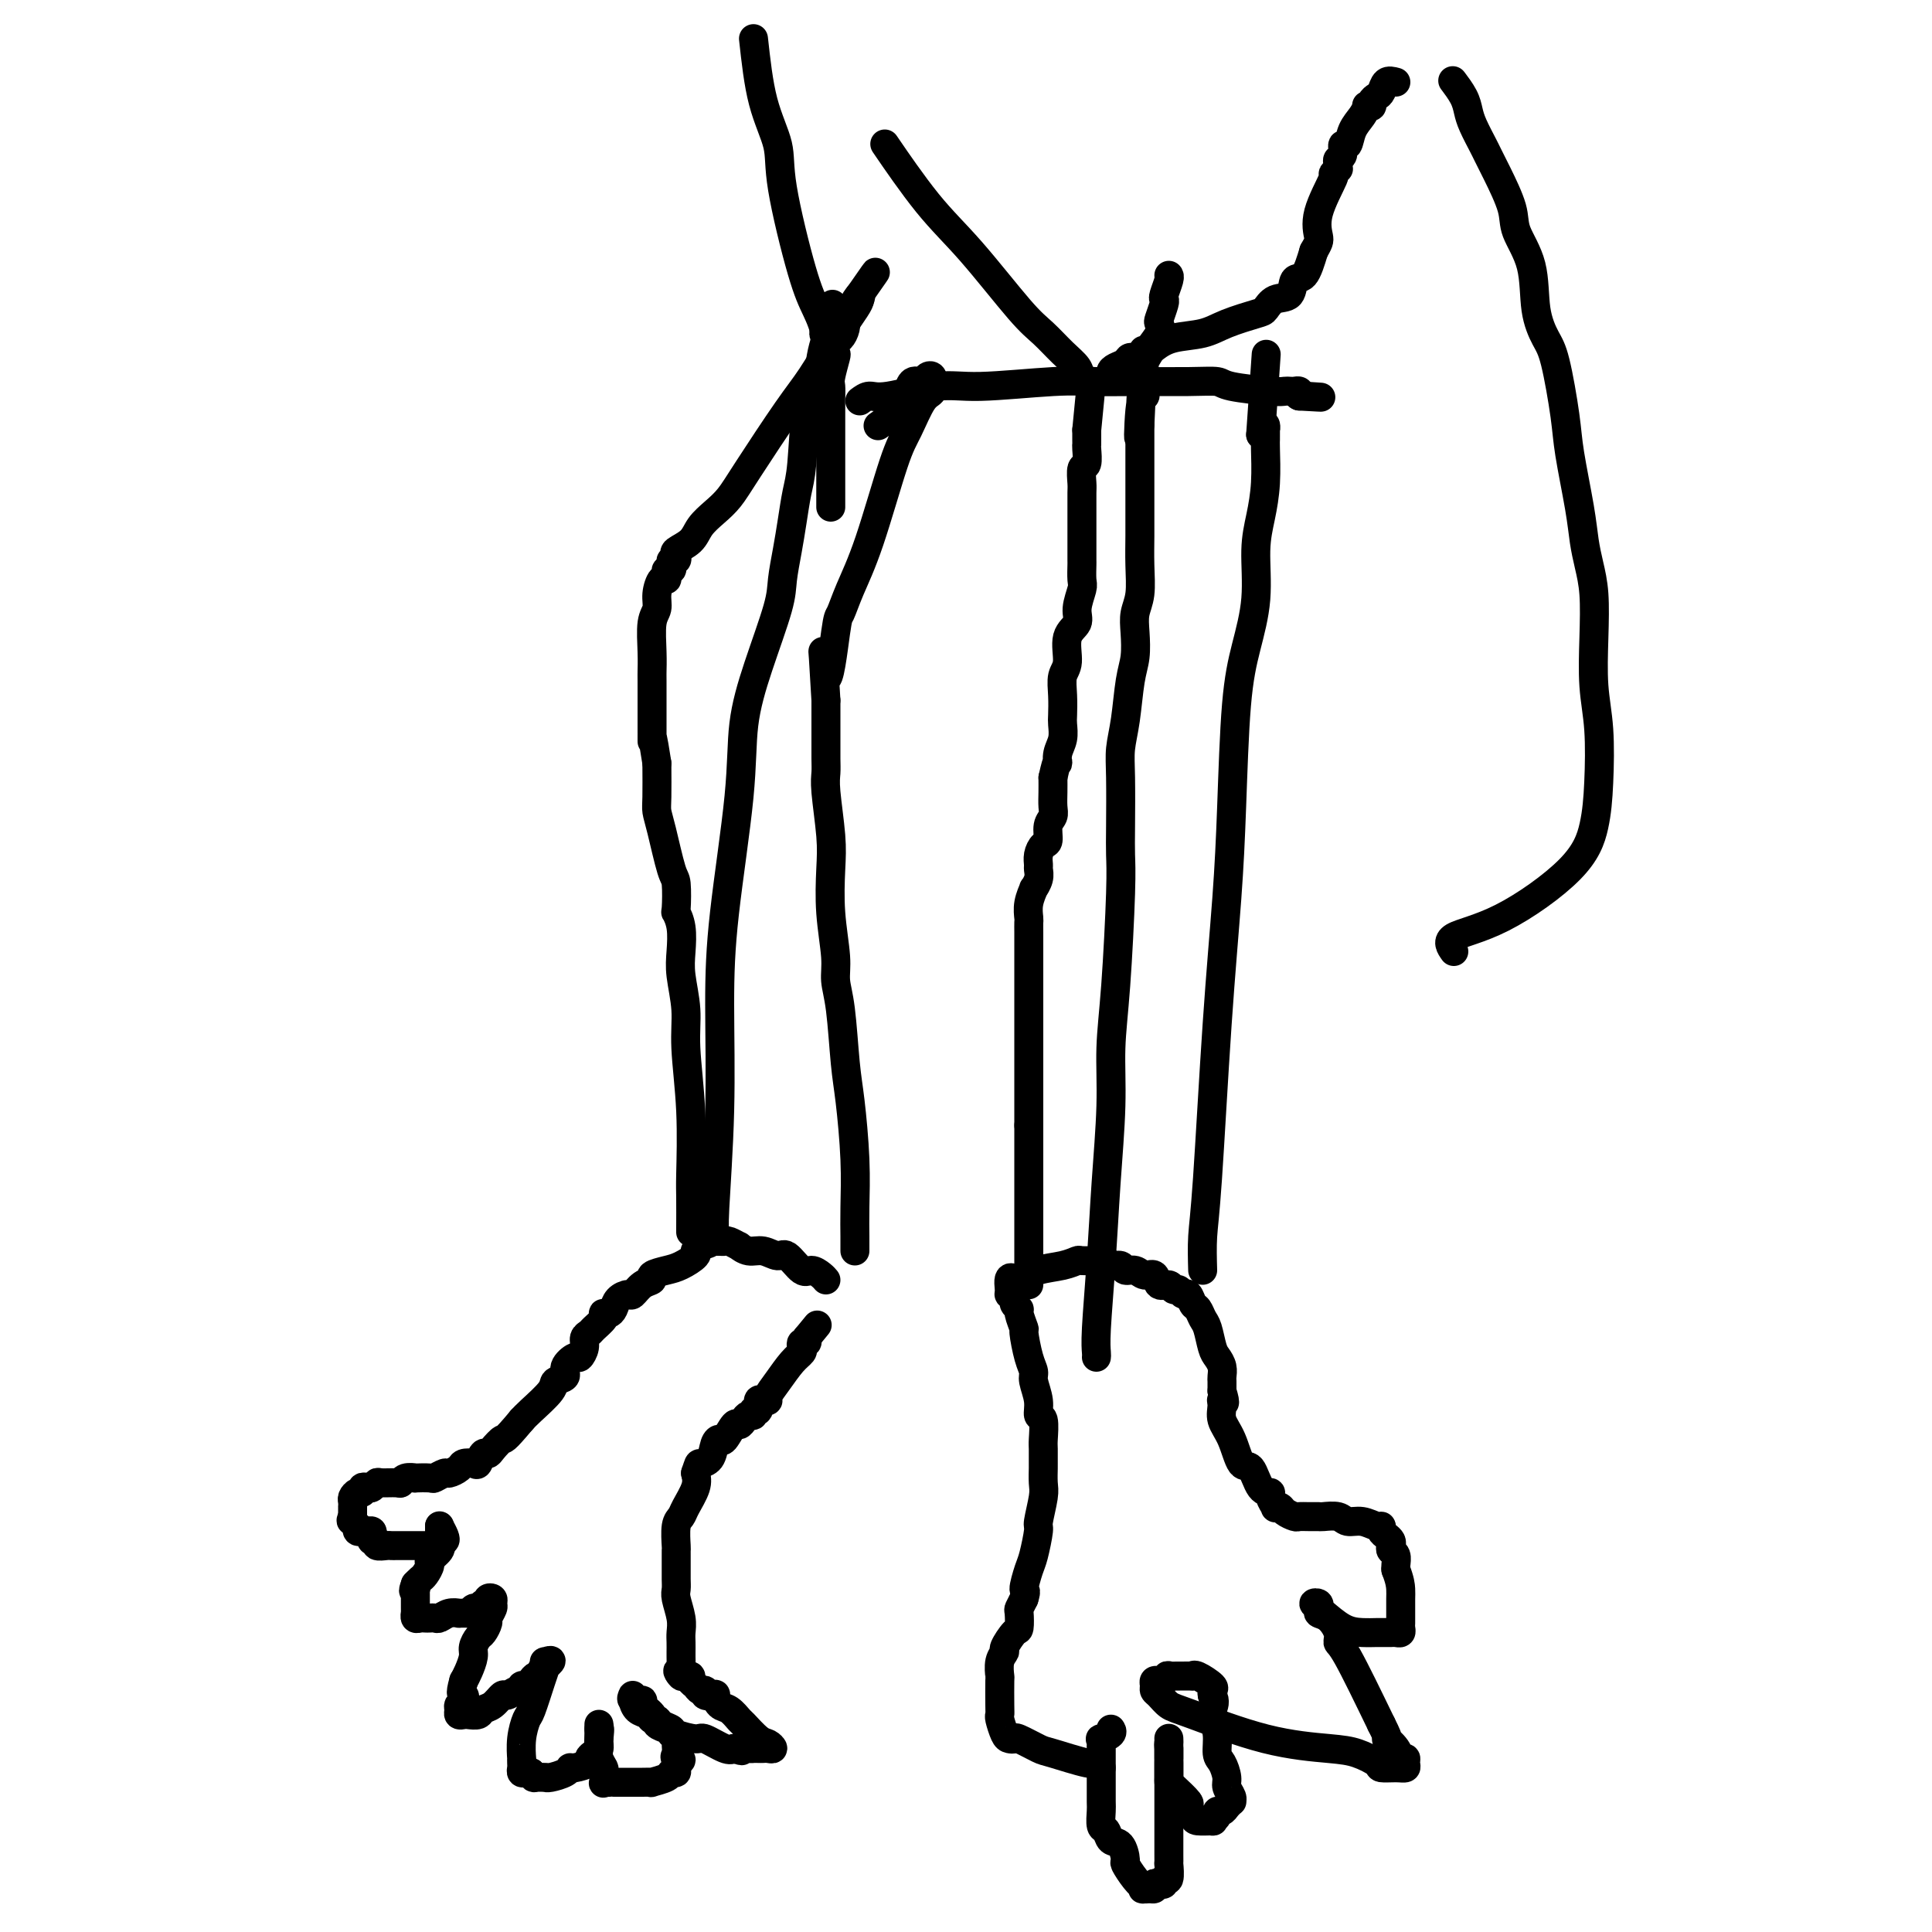 <svg viewBox='0 0 400 400' version='1.1' xmlns='http://www.w3.org/2000/svg' xmlns:xlink='http://www.w3.org/1999/xlink'><g fill='none' stroke='#000000' stroke-width='6' stroke-linecap='round' stroke-linejoin='round'><path d='M171,265c-0.235,-0.284 -0.471,-0.569 -1,-1c-0.529,-0.431 -1.352,-1.009 -2,-1c-0.648,0.009 -1.121,0.606 -2,0c-0.879,-0.606 -2.163,-2.415 -3,-3c-0.837,-0.585 -1.228,0.055 -2,0c-0.772,-0.055 -1.926,-0.803 -3,-1c-1.074,-0.197 -2.066,0.157 -3,0c-0.934,-0.157 -1.808,-0.827 -2,-1c-0.192,-0.173 0.299,0.150 0,0c-0.299,-0.150 -1.387,-0.772 -2,-1c-0.613,-0.228 -0.752,-0.061 -1,0c-0.248,0.061 -0.605,0.016 -1,0c-0.395,-0.016 -0.827,-0.005 -1,0c-0.173,0.005 -0.086,0.002 0,0'/><path d='M148,257c-3.679,-1.281 -1.376,-0.485 -1,0c0.376,0.485 -1.176,0.659 -2,1c-0.824,0.341 -0.919,0.851 -1,1c-0.081,0.149 -0.149,-0.062 0,0c0.149,0.062 0.514,0.398 0,1c-0.514,0.602 -1.909,1.469 -3,2c-1.091,0.531 -1.879,0.724 -3,1c-1.121,0.276 -2.575,0.634 -3,1c-0.425,0.366 0.181,0.741 0,1c-0.181,0.259 -1.148,0.402 -2,1c-0.852,0.598 -1.590,1.653 -2,2c-0.410,0.347 -0.492,-0.012 -1,0c-0.508,0.012 -1.443,0.395 -2,1c-0.557,0.605 -0.736,1.432 -1,2c-0.264,0.568 -0.614,0.877 -1,1c-0.386,0.123 -0.810,0.061 -1,0c-0.190,-0.061 -0.146,-0.119 0,0c0.146,0.119 0.394,0.416 0,1c-0.394,0.584 -1.429,1.457 -2,2c-0.571,0.543 -0.676,0.757 -1,1c-0.324,0.243 -0.865,0.516 -1,1c-0.135,0.484 0.138,1.180 0,2c-0.138,0.820 -0.685,1.763 -1,2c-0.315,0.237 -0.396,-0.234 -1,0c-0.604,0.234 -1.730,1.172 -2,2c-0.270,0.828 0.317,1.545 0,2c-0.317,0.455 -1.539,0.648 -2,1c-0.461,0.352 -0.163,0.864 -1,2c-0.837,1.136 -2.811,2.896 -4,4c-1.189,1.104 -1.595,1.552 -2,2'/><path d='M108,294c-3.892,4.671 -3.620,3.847 -4,4c-0.380,0.153 -1.410,1.281 -2,2c-0.590,0.719 -0.739,1.029 -1,1c-0.261,-0.029 -0.632,-0.397 -1,0c-0.368,0.397 -0.733,1.561 -1,2c-0.267,0.439 -0.438,0.155 -1,0c-0.562,-0.155 -1.517,-0.181 -2,0c-0.483,0.181 -0.494,0.570 -1,1c-0.506,0.430 -1.506,0.900 -2,1c-0.494,0.100 -0.481,-0.169 -1,0c-0.519,0.169 -1.571,0.776 -2,1c-0.429,0.224 -0.234,0.064 -1,0c-0.766,-0.064 -2.493,-0.031 -3,0c-0.507,0.031 0.208,0.061 0,0c-0.208,-0.061 -1.337,-0.214 -2,0c-0.663,0.214 -0.860,0.793 -1,1c-0.140,0.207 -0.222,0.042 -1,0c-0.778,-0.042 -2.251,0.040 -3,0c-0.749,-0.040 -0.774,-0.203 -1,0c-0.226,0.203 -0.652,0.772 -1,1c-0.348,0.228 -0.619,0.117 -1,0c-0.381,-0.117 -0.873,-0.239 -1,0c-0.127,0.239 0.109,0.839 0,1c-0.109,0.161 -0.565,-0.115 -1,0c-0.435,0.115 -0.849,0.622 -1,1c-0.151,0.378 -0.041,0.626 0,1c0.041,0.374 0.011,0.873 0,1c-0.011,0.127 -0.003,-0.120 0,0c0.003,0.120 0.001,0.606 0,1c-0.001,0.394 -0.000,0.697 0,1'/><path d='M73,314c-0.524,1.090 -0.333,0.814 0,1c0.333,0.186 0.810,0.835 1,1c0.190,0.165 0.093,-0.153 0,0c-0.093,0.153 -0.182,0.776 0,1c0.182,0.224 0.636,0.050 1,0c0.364,-0.050 0.638,0.024 1,0c0.362,-0.024 0.813,-0.146 1,0c0.187,0.146 0.109,0.561 0,1c-0.109,0.439 -0.251,0.902 0,1c0.251,0.098 0.893,-0.170 1,0c0.107,0.170 -0.322,0.778 0,1c0.322,0.222 1.394,0.060 2,0c0.606,-0.060 0.745,-0.016 1,0c0.255,0.016 0.627,0.004 1,0c0.373,-0.004 0.747,-0.001 1,0c0.253,0.001 0.386,0.000 1,0c0.614,-0.000 1.709,-0.000 2,0c0.291,0.000 -0.223,0.001 0,0c0.223,-0.001 1.183,-0.004 2,0c0.817,0.004 1.490,0.016 2,0c0.510,-0.016 0.855,-0.059 1,0c0.145,0.059 0.089,0.220 0,0c-0.089,-0.220 -0.209,-0.822 0,-1c0.209,-0.178 0.749,0.067 1,0c0.251,-0.067 0.215,-0.448 0,-1c-0.215,-0.552 -0.607,-1.276 -1,-2'/><path d='M91,316c0.001,-0.420 0.002,0.530 0,1c-0.002,0.470 -0.008,0.459 0,1c0.008,0.541 0.031,1.636 0,2c-0.031,0.364 -0.116,-0.001 0,0c0.116,0.001 0.435,0.367 0,1c-0.435,0.633 -1.622,1.531 -2,2c-0.378,0.469 0.053,0.507 0,1c-0.053,0.493 -0.591,1.440 -1,2c-0.409,0.560 -0.688,0.731 -1,1c-0.312,0.269 -0.656,0.634 -1,1'/><path d='M86,328c-0.774,2.079 -0.207,1.278 0,1c0.207,-0.278 0.056,-0.033 0,0c-0.056,0.033 -0.015,-0.146 0,0c0.015,0.146 0.004,0.618 0,1c-0.004,0.382 -0.001,0.676 0,1c0.001,0.324 -0.001,0.679 0,1c0.001,0.321 0.003,0.608 0,1c-0.003,0.392 -0.012,0.890 0,1c0.012,0.110 0.045,-0.167 0,0c-0.045,0.167 -0.166,0.776 0,1c0.166,0.224 0.621,0.061 1,0c0.379,-0.061 0.681,-0.020 1,0c0.319,0.020 0.654,0.019 1,0c0.346,-0.019 0.704,-0.058 1,0c0.296,0.058 0.530,0.212 1,0c0.470,-0.212 1.178,-0.789 2,-1c0.822,-0.211 1.760,-0.057 2,0c0.240,0.057 -0.217,0.016 0,0c0.217,-0.016 1.109,-0.008 2,0'/><path d='M97,334c1.808,-0.222 0.828,-0.776 1,-1c0.172,-0.224 1.495,-0.116 2,0c0.505,0.116 0.192,0.240 0,0c-0.192,-0.240 -0.262,-0.846 0,-1c0.262,-0.154 0.856,0.143 1,0c0.144,-0.143 -0.162,-0.725 0,-1c0.162,-0.275 0.790,-0.244 1,0c0.210,0.244 0.001,0.699 0,1c-0.001,0.301 0.207,0.447 0,1c-0.207,0.553 -0.830,1.513 -1,2c-0.170,0.487 0.113,0.499 0,1c-0.113,0.501 -0.622,1.489 -1,2c-0.378,0.511 -0.626,0.546 -1,1c-0.374,0.454 -0.873,1.328 -1,2c-0.127,0.672 0.120,1.142 0,2c-0.120,0.858 -0.606,2.102 -1,3c-0.394,0.898 -0.697,1.449 -1,2'/><path d='M96,348c-0.945,3.262 -0.307,2.916 0,3c0.307,0.084 0.282,0.597 0,1c-0.282,0.403 -0.820,0.696 -1,1c-0.180,0.304 -0.003,0.618 0,1c0.003,0.382 -0.169,0.831 0,1c0.169,0.169 0.678,0.058 1,0c0.322,-0.058 0.457,-0.062 1,0c0.543,0.062 1.492,0.189 2,0c0.508,-0.189 0.573,-0.696 1,-1c0.427,-0.304 1.215,-0.406 2,-1c0.785,-0.594 1.569,-1.680 2,-2c0.431,-0.320 0.511,0.125 1,0c0.489,-0.125 1.388,-0.821 2,-1c0.612,-0.179 0.937,0.158 1,0c0.063,-0.158 -0.137,-0.812 0,-1c0.137,-0.188 0.610,0.090 1,0c0.390,-0.090 0.696,-0.549 1,-1c0.304,-0.451 0.607,-0.894 1,-1c0.393,-0.106 0.875,0.125 1,0c0.125,-0.125 -0.107,-0.607 0,-1c0.107,-0.393 0.554,-0.696 1,-1'/><path d='M113,345c2.168,-1.764 0.588,-1.173 0,-1c-0.588,0.173 -0.185,-0.072 0,0c0.185,0.072 0.151,0.461 0,1c-0.151,0.539 -0.419,1.228 -1,3c-0.581,1.772 -1.476,4.628 -2,6c-0.524,1.372 -0.676,1.260 -1,2c-0.324,0.740 -0.819,2.330 -1,4c-0.181,1.670 -0.049,3.418 0,4c0.049,0.582 0.016,-0.002 0,0c-0.016,0.002 -0.015,0.589 0,1c0.015,0.411 0.045,0.646 0,1c-0.045,0.354 -0.166,0.826 0,1c0.166,0.174 0.619,0.050 1,0c0.381,-0.050 0.691,-0.025 1,0'/><path d='M110,367c0.413,1.309 0.447,1.080 1,1c0.553,-0.080 1.626,-0.011 2,0c0.374,0.011 0.048,-0.035 0,0c-0.048,0.035 0.181,0.150 1,0c0.819,-0.150 2.229,-0.565 3,-1c0.771,-0.435 0.903,-0.890 1,-1c0.097,-0.110 0.159,0.125 1,0c0.841,-0.125 2.460,-0.611 3,-1c0.540,-0.389 0.001,-0.683 0,-1c-0.001,-0.317 0.536,-0.659 1,-1c0.464,-0.341 0.856,-0.683 1,-1c0.144,-0.317 0.038,-0.609 0,-1c-0.038,-0.391 -0.010,-0.880 0,-1c0.010,-0.120 0.003,0.128 0,0c-0.003,-0.128 -0.001,-0.632 0,-1c0.001,-0.368 0.000,-0.599 0,-1c-0.000,-0.401 -0.000,-0.972 0,-1c0.000,-0.028 0.000,0.486 0,1'/><path d='M124,358c0.311,-0.681 0.087,1.117 0,2c-0.087,0.883 -0.037,0.851 0,1c0.037,0.149 0.063,0.478 0,1c-0.063,0.522 -0.214,1.236 0,2c0.214,0.764 0.793,1.578 1,2c0.207,0.422 0.041,0.453 0,1c-0.041,0.547 0.043,1.611 0,2c-0.043,0.389 -0.215,0.104 0,0c0.215,-0.104 0.815,-0.028 1,0c0.185,0.028 -0.047,0.008 0,0c0.047,-0.008 0.371,-0.002 1,0c0.629,0.002 1.563,0.001 2,0c0.437,-0.001 0.376,-0.003 1,0c0.624,0.003 1.931,0.011 3,0c1.069,-0.011 1.898,-0.041 2,0c0.102,0.041 -0.523,0.152 0,0c0.523,-0.152 2.193,-0.565 3,-1c0.807,-0.435 0.753,-0.890 1,-1c0.247,-0.110 0.797,0.124 1,0c0.203,-0.124 0.058,-0.607 0,-1c-0.058,-0.393 -0.029,-0.697 0,-1'/><path d='M140,365c2.010,-0.814 0.535,-0.848 0,-1c-0.535,-0.152 -0.131,-0.422 0,-1c0.131,-0.578 -0.010,-1.463 0,-2c0.010,-0.537 0.173,-0.724 0,-1c-0.173,-0.276 -0.681,-0.641 -1,-1c-0.319,-0.359 -0.447,-0.713 -1,-1c-0.553,-0.287 -1.529,-0.507 -2,-1c-0.471,-0.493 -0.438,-1.260 -1,-2c-0.562,-0.740 -1.720,-1.453 -2,-2c-0.280,-0.547 0.317,-0.929 0,-1c-0.317,-0.071 -1.547,0.170 -2,0c-0.453,-0.170 -0.129,-0.750 0,-1c0.129,-0.250 0.062,-0.168 0,0c-0.062,0.168 -0.118,0.422 0,1c0.118,0.578 0.412,1.478 1,2c0.588,0.522 1.472,0.665 2,1c0.528,0.335 0.702,0.863 1,1c0.298,0.137 0.721,-0.117 1,0c0.279,0.117 0.415,0.604 1,1c0.585,0.396 1.620,0.702 2,1c0.380,0.298 0.105,0.588 1,1c0.895,0.412 2.962,0.945 4,1c1.038,0.055 1.049,-0.370 2,0c0.951,0.370 2.843,1.534 4,2c1.157,0.466 1.578,0.233 2,0'/><path d='M152,362c2.748,0.928 1.118,0.249 1,0c-0.118,-0.249 1.277,-0.067 2,0c0.723,0.067 0.772,0.019 1,0c0.228,-0.019 0.633,-0.009 1,0c0.367,0.009 0.696,0.016 1,0c0.304,-0.016 0.582,-0.053 1,0c0.418,0.053 0.975,0.198 1,0c0.025,-0.198 -0.482,-0.740 -1,-1c-0.518,-0.260 -1.045,-0.240 -2,-1c-0.955,-0.760 -2.337,-2.302 -3,-3c-0.663,-0.698 -0.606,-0.551 -1,-1c-0.394,-0.449 -1.238,-1.492 -2,-2c-0.762,-0.508 -1.443,-0.480 -2,-1c-0.557,-0.520 -0.989,-1.589 -1,-2c-0.011,-0.411 0.401,-0.166 0,0c-0.401,0.166 -1.614,0.252 -2,0c-0.386,-0.252 0.055,-0.842 0,-1c-0.055,-0.158 -0.607,0.115 -1,0c-0.393,-0.115 -0.627,-0.619 -1,-1c-0.373,-0.381 -0.883,-0.638 -1,-1c-0.117,-0.362 0.161,-0.828 0,-1c-0.161,-0.172 -0.760,-0.049 -1,0c-0.240,0.049 -0.120,0.025 0,0'/><path d='M142,347c-2.702,-2.268 -1.456,-0.438 -1,0c0.456,0.438 0.122,-0.516 0,-1c-0.122,-0.484 -0.033,-0.499 0,-1c0.033,-0.501 0.010,-1.487 0,-2c-0.010,-0.513 -0.006,-0.554 0,-1c0.006,-0.446 0.016,-1.299 0,-2c-0.016,-0.701 -0.057,-1.252 0,-2c0.057,-0.748 0.211,-1.695 0,-3c-0.211,-1.305 -0.789,-2.968 -1,-4c-0.211,-1.032 -0.057,-1.433 0,-2c0.057,-0.567 0.015,-1.301 0,-2c-0.015,-0.699 -0.005,-1.364 0,-2c0.005,-0.636 0.005,-1.245 0,-2c-0.005,-0.755 -0.014,-1.656 0,-2c0.014,-0.344 0.050,-0.129 0,-1c-0.050,-0.871 -0.185,-2.827 0,-4c0.185,-1.173 0.689,-1.562 1,-2c0.311,-0.438 0.430,-0.926 1,-2c0.570,-1.074 1.591,-2.736 2,-4c0.409,-1.264 0.204,-2.132 0,-3'/><path d='M144,305c0.736,-2.137 0.578,-1.981 1,-2c0.422,-0.019 1.426,-0.213 2,-1c0.574,-0.787 0.717,-2.168 1,-3c0.283,-0.832 0.706,-1.115 1,-1c0.294,0.115 0.460,0.629 1,0c0.540,-0.629 1.455,-2.402 2,-3c0.545,-0.598 0.719,-0.021 1,0c0.281,0.021 0.668,-0.514 1,-1c0.332,-0.486 0.610,-0.922 1,-1c0.390,-0.078 0.892,0.203 1,0c0.108,-0.203 -0.177,-0.891 0,-1c0.177,-0.109 0.817,0.361 1,0c0.183,-0.361 -0.089,-1.555 0,-2c0.089,-0.445 0.541,-0.143 1,0c0.459,0.143 0.925,0.126 1,0c0.075,-0.126 -0.243,-0.362 0,-1c0.243,-0.638 1.045,-1.677 2,-3c0.955,-1.323 2.064,-2.928 3,-4c0.936,-1.072 1.701,-1.610 2,-2c0.299,-0.390 0.132,-0.630 0,-1c-0.132,-0.370 -0.228,-0.869 0,-1c0.228,-0.131 0.779,0.105 1,0c0.221,-0.105 0.110,-0.553 0,-1'/><path d='M167,277c3.833,-4.667 1.917,-2.333 0,0'/><path d='M228,366c-0.392,-0.480 -0.785,-0.959 -1,-1c-0.215,-0.041 -0.253,0.357 -2,0c-1.747,-0.357 -5.203,-1.468 -7,-2c-1.797,-0.532 -1.934,-0.483 -3,-1c-1.066,-0.517 -3.060,-1.599 -4,-2c-0.940,-0.401 -0.826,-0.121 -1,0c-0.174,0.121 -0.635,0.082 -1,0c-0.365,-0.082 -0.634,-0.209 -1,-1c-0.366,-0.791 -0.830,-2.248 -1,-3c-0.170,-0.752 -0.047,-0.799 0,-1c0.047,-0.201 0.017,-0.555 0,-2c-0.017,-1.445 -0.020,-3.982 0,-5c0.020,-1.018 0.065,-0.519 0,-1c-0.065,-0.481 -0.238,-1.944 0,-3c0.238,-1.056 0.887,-1.705 1,-2c0.113,-0.295 -0.310,-0.235 0,-1c0.310,-0.765 1.354,-2.354 2,-3c0.646,-0.646 0.895,-0.348 1,-1c0.105,-0.652 0.067,-2.252 0,-3c-0.067,-0.748 -0.162,-0.642 0,-1c0.162,-0.358 0.581,-1.179 1,-2'/><path d='M212,331c0.724,-2.249 0.035,-1.373 0,-2c-0.035,-0.627 0.583,-2.759 1,-4c0.417,-1.241 0.634,-1.591 1,-3c0.366,-1.409 0.883,-3.877 1,-5c0.117,-1.123 -0.165,-0.901 0,-2c0.165,-1.099 0.776,-3.520 1,-5c0.224,-1.480 0.060,-2.018 0,-3c-0.060,-0.982 -0.015,-2.407 0,-3c0.015,-0.593 -0.000,-0.353 0,-1c0.000,-0.647 0.015,-2.181 0,-3c-0.015,-0.819 -0.061,-0.923 0,-2c0.061,-1.077 0.227,-3.128 0,-4c-0.227,-0.872 -0.848,-0.566 -1,-1c-0.152,-0.434 0.165,-1.609 0,-3c-0.165,-1.391 -0.814,-2.997 -1,-4c-0.186,-1.003 0.090,-1.404 0,-2c-0.090,-0.596 -0.545,-1.388 -1,-3c-0.455,-1.612 -0.911,-4.043 -1,-5c-0.089,-0.957 0.187,-0.441 0,-1c-0.187,-0.559 -0.839,-2.192 -1,-3c-0.161,-0.808 0.167,-0.790 0,-1c-0.167,-0.210 -0.829,-0.647 -1,-1c-0.171,-0.353 0.150,-0.620 0,-1c-0.150,-0.380 -0.771,-0.871 -1,-1c-0.229,-0.129 -0.065,0.106 0,0c0.065,-0.106 0.033,-0.553 0,-1'/><path d='M209,267c-0.660,-4.372 1.189,-1.802 2,-1c0.811,0.802 0.582,-0.163 1,-1c0.418,-0.837 1.481,-1.545 3,-2c1.519,-0.455 3.492,-0.658 5,-1c1.508,-0.342 2.551,-0.825 3,-1c0.449,-0.175 0.304,-0.043 1,0c0.696,0.043 2.232,-0.004 3,0c0.768,0.004 0.768,0.058 1,0c0.232,-0.058 0.695,-0.227 1,0c0.305,0.227 0.452,0.850 1,1c0.548,0.150 1.499,-0.172 2,0c0.501,0.172 0.553,0.839 1,1c0.447,0.161 1.289,-0.182 2,0c0.711,0.182 1.290,0.890 2,1c0.710,0.110 1.552,-0.378 2,0c0.448,0.378 0.501,1.622 1,2c0.499,0.378 1.443,-0.111 2,0c0.557,0.111 0.727,0.821 1,1c0.273,0.179 0.651,-0.174 1,0c0.349,0.174 0.671,0.876 1,1c0.329,0.124 0.665,-0.331 1,0c0.335,0.331 0.667,1.447 1,2c0.333,0.553 0.666,0.543 1,1c0.334,0.457 0.668,1.382 1,2c0.332,0.618 0.663,0.929 1,2c0.337,1.071 0.679,2.902 1,4c0.321,1.098 0.622,1.463 1,2c0.378,0.537 0.833,1.247 1,2c0.167,0.753 0.045,1.549 0,2c-0.045,0.451 -0.013,0.557 0,1c0.013,0.443 0.006,1.221 0,2'/><path d='M253,288c1.076,3.524 0.266,2.332 0,2c-0.266,-0.332 0.012,0.194 0,1c-0.012,0.806 -0.313,1.890 0,3c0.313,1.110 1.240,2.244 2,4c0.760,1.756 1.351,4.132 2,5c0.649,0.868 1.355,0.226 2,1c0.645,0.774 1.230,2.964 2,4c0.770,1.036 1.726,0.918 2,1c0.274,0.082 -0.135,0.365 0,1c0.135,0.635 0.814,1.624 1,2c0.186,0.376 -0.120,0.139 0,0c0.120,-0.139 0.665,-0.181 1,0c0.335,0.181 0.461,0.584 1,1c0.539,0.416 1.490,0.844 2,1c0.510,0.156 0.577,0.041 1,0c0.423,-0.041 1.201,-0.007 2,0c0.799,0.007 1.620,-0.013 2,0c0.380,0.013 0.318,0.060 1,0c0.682,-0.060 2.106,-0.227 3,0c0.894,0.227 1.258,0.848 2,1c0.742,0.152 1.862,-0.167 3,0c1.138,0.167 2.295,0.818 3,1c0.705,0.182 0.960,-0.106 1,0c0.040,0.106 -0.134,0.606 0,1c0.134,0.394 0.576,0.682 1,1c0.424,0.318 0.832,0.666 1,1c0.168,0.334 0.098,0.653 0,1c-0.098,0.347 -0.222,0.722 0,1c0.222,0.278 0.791,0.459 1,1c0.209,0.541 0.060,1.440 0,2c-0.060,0.560 -0.030,0.780 0,1'/><path d='M289,325c0.845,2.206 0.959,3.221 1,4c0.041,0.779 0.011,1.322 0,2c-0.011,0.678 -0.003,1.491 0,2c0.003,0.509 0.002,0.715 0,1c-0.002,0.285 -0.003,0.651 0,1c0.003,0.349 0.012,0.682 0,1c-0.012,0.318 -0.045,0.621 0,1c0.045,0.379 0.166,0.834 0,1c-0.166,0.166 -0.620,0.045 -1,0c-0.380,-0.045 -0.684,-0.012 -1,0c-0.316,0.012 -0.642,0.002 -1,0c-0.358,-0.002 -0.747,0.003 -1,0c-0.253,-0.003 -0.369,-0.014 -1,0c-0.631,0.014 -1.775,0.053 -3,0c-1.225,-0.053 -2.529,-0.197 -4,-1c-1.471,-0.803 -3.108,-2.265 -4,-3c-0.892,-0.735 -1.039,-0.744 -1,-1c0.039,-0.256 0.265,-0.761 0,-1c-0.265,-0.239 -1.020,-0.212 -1,0c0.020,0.212 0.814,0.610 1,1c0.186,0.390 -0.235,0.771 0,1c0.235,0.229 1.127,0.307 2,1c0.873,0.693 1.729,2.000 2,3c0.271,1.000 -0.042,1.692 0,2c0.042,0.308 0.441,0.231 2,3c1.559,2.769 4.280,8.385 7,14'/><path d='M286,357c2.283,4.459 0.990,3.107 1,3c0.010,-0.107 1.325,1.033 2,2c0.675,0.967 0.712,1.762 1,2c0.288,0.238 0.826,-0.079 1,0c0.174,0.079 -0.017,0.555 0,1c0.017,0.445 0.242,0.859 0,1c-0.242,0.141 -0.950,0.011 -2,0c-1.050,-0.011 -2.442,0.099 -3,0c-0.558,-0.099 -0.281,-0.408 -1,-1c-0.719,-0.592 -2.433,-1.467 -4,-2c-1.567,-0.533 -2.987,-0.724 -6,-1c-3.013,-0.276 -7.620,-0.637 -13,-2c-5.380,-1.363 -11.532,-3.727 -15,-5c-3.468,-1.273 -4.251,-1.455 -5,-2c-0.749,-0.545 -1.466,-1.453 -2,-2c-0.534,-0.547 -0.887,-0.734 -1,-1c-0.113,-0.266 0.013,-0.611 0,-1c-0.013,-0.389 -0.165,-0.822 0,-1c0.165,-0.178 0.647,-0.100 1,0c0.353,0.100 0.578,0.224 1,0c0.422,-0.224 1.042,-0.794 1,-1c-0.042,-0.206 -0.746,-0.049 0,0c0.746,0.049 2.942,-0.012 4,0c1.058,0.012 0.977,0.097 1,0c0.023,-0.097 0.151,-0.377 1,0c0.849,0.377 2.421,1.409 3,2c0.579,0.591 0.165,0.740 0,1c-0.165,0.260 -0.083,0.630 0,1'/><path d='M251,351c0.791,1.210 0.267,2.234 0,3c-0.267,0.766 -0.278,1.273 0,2c0.278,0.727 0.844,1.675 1,3c0.156,1.325 -0.098,3.027 0,4c0.098,0.973 0.548,1.217 1,2c0.452,0.783 0.907,2.104 1,3c0.093,0.896 -0.174,1.367 0,2c0.174,0.633 0.790,1.427 1,2c0.210,0.573 0.014,0.923 0,1c-0.014,0.077 0.155,-0.120 0,0c-0.155,0.120 -0.635,0.558 -1,1c-0.365,0.442 -0.617,0.889 -1,1c-0.383,0.111 -0.898,-0.113 -1,0c-0.102,0.113 0.208,0.564 0,1c-0.208,0.436 -0.936,0.856 -1,1c-0.064,0.144 0.536,0.013 0,0c-0.536,-0.013 -2.206,0.091 -3,0c-0.794,-0.091 -0.710,-0.378 -1,-1c-0.290,-0.622 -0.953,-1.579 -1,-2c-0.047,-0.421 0.523,-0.305 0,-1c-0.523,-0.695 -2.140,-2.201 -3,-3c-0.860,-0.799 -0.962,-0.893 -1,-1c-0.038,-0.107 -0.010,-0.228 0,-1c0.010,-0.772 0.003,-2.196 0,-3c-0.003,-0.804 -0.001,-0.989 0,-1c0.001,-0.011 0.000,0.151 0,0c-0.000,-0.151 -0.000,-0.615 0,-1c0.000,-0.385 0.000,-0.693 0,-1'/><path d='M242,362c-0.155,-1.402 -0.041,-0.908 0,-1c0.041,-0.092 0.011,-0.769 0,-1c-0.011,-0.231 -0.003,-0.016 0,0c0.003,0.016 0.001,-0.167 0,0c-0.001,0.167 -0.000,0.685 0,1c0.000,0.315 0.000,0.426 0,1c-0.000,0.574 -0.000,1.611 0,2c0.000,0.389 0.000,0.129 0,1c-0.000,0.871 -0.000,2.873 0,4c0.000,1.127 0.000,1.379 0,2c-0.000,0.621 -0.000,1.611 0,3c0.000,1.389 0.000,3.175 0,4c-0.000,0.825 -0.000,0.687 0,1c0.000,0.313 0.001,1.076 0,2c-0.001,0.924 -0.004,2.008 0,3c0.004,0.992 0.016,1.891 0,2c-0.016,0.109 -0.060,-0.573 0,0c0.060,0.573 0.222,2.401 0,3c-0.222,0.599 -0.829,-0.032 -1,0c-0.171,0.032 0.095,0.727 0,1c-0.095,0.273 -0.550,0.126 -1,0c-0.450,-0.126 -0.894,-0.230 -1,0c-0.106,0.230 0.125,0.793 0,1c-0.125,0.207 -0.607,0.059 -1,0c-0.393,-0.059 -0.696,-0.030 -1,0'/><path d='M237,391c-0.797,0.290 -0.290,0.014 0,0c0.290,-0.014 0.363,0.234 0,0c-0.363,-0.234 -1.162,-0.951 -2,-2c-0.838,-1.049 -1.716,-2.432 -2,-3c-0.284,-0.568 0.025,-0.321 0,-1c-0.025,-0.679 -0.385,-2.283 -1,-3c-0.615,-0.717 -1.485,-0.546 -2,-1c-0.515,-0.454 -0.674,-1.534 -1,-2c-0.326,-0.466 -0.819,-0.320 -1,-1c-0.181,-0.680 -0.048,-2.188 0,-3c0.048,-0.812 0.013,-0.928 0,-2c-0.013,-1.072 -0.003,-3.099 0,-4c0.003,-0.901 0.001,-0.675 0,-1c-0.001,-0.325 -0.000,-1.200 0,-2c0.000,-0.800 0.001,-1.525 0,-2c-0.001,-0.475 -0.002,-0.701 0,-1c0.002,-0.299 0.008,-0.671 0,-1c-0.008,-0.329 -0.030,-0.614 0,-1c0.030,-0.386 0.113,-0.874 0,-1c-0.113,-0.126 -0.422,0.111 0,0c0.422,-0.111 1.575,-0.568 2,-1c0.425,-0.432 0.121,-0.838 0,-1c-0.121,-0.162 -0.061,-0.081 0,0'/><path d='M148,257c-0.008,-0.339 -0.017,-0.677 0,-1c0.017,-0.323 0.058,-0.630 0,-1c-0.058,-0.370 -0.215,-0.803 0,-5c0.215,-4.197 0.802,-12.158 1,-20c0.198,-7.842 0.008,-15.564 0,-22c-0.008,-6.436 0.166,-11.586 1,-19c0.834,-7.414 2.328,-17.093 3,-24c0.672,-6.907 0.523,-11.042 1,-15c0.477,-3.958 1.581,-7.740 3,-12c1.419,-4.260 3.154,-8.999 4,-12c0.846,-3.001 0.804,-4.263 1,-6c0.196,-1.737 0.629,-3.948 1,-6c0.371,-2.052 0.681,-3.944 1,-6c0.319,-2.056 0.649,-4.276 1,-6c0.351,-1.724 0.724,-2.954 1,-6c0.276,-3.046 0.455,-7.909 1,-11c0.545,-3.091 1.454,-4.409 2,-6c0.546,-1.591 0.727,-3.455 1,-5c0.273,-1.545 0.636,-2.773 1,-4'/><path d='M171,70c2.646,-12.770 0.762,-4.696 0,-2c-0.762,2.696 -0.400,0.015 0,-1c0.400,-1.015 0.839,-0.365 1,0c0.161,0.365 0.043,0.444 0,1c-0.043,0.556 -0.012,1.587 0,2c0.012,0.413 0.006,0.206 0,0'/><path d='M227,281c0.025,-0.180 0.049,-0.361 0,-1c-0.049,-0.639 -0.172,-1.738 0,-5c0.172,-3.262 0.637,-8.688 1,-14c0.363,-5.312 0.623,-10.510 1,-16c0.377,-5.490 0.872,-11.272 1,-16c0.128,-4.728 -0.109,-8.401 0,-12c0.109,-3.599 0.565,-7.123 1,-13c0.435,-5.877 0.848,-14.108 1,-19c0.152,-4.892 0.044,-6.447 0,-8c-0.044,-1.553 -0.023,-3.104 0,-6c0.023,-2.896 0.048,-7.137 0,-10c-0.048,-2.863 -0.170,-4.348 0,-6c0.170,-1.652 0.633,-3.470 1,-6c0.367,-2.530 0.638,-5.770 1,-8c0.362,-2.230 0.815,-3.448 1,-5c0.185,-1.552 0.102,-3.436 0,-5c-0.102,-1.564 -0.224,-2.807 0,-4c0.224,-1.193 0.792,-2.336 1,-4c0.208,-1.664 0.056,-3.848 0,-6c-0.056,-2.152 -0.015,-4.271 0,-6c0.015,-1.729 0.004,-3.066 0,-4c-0.004,-0.934 -0.001,-1.463 0,-3c0.001,-1.537 0.000,-4.082 0,-6c-0.000,-1.918 -0.000,-3.209 0,-4c0.000,-0.791 0.000,-1.083 0,-2c-0.000,-0.917 -0.000,-2.458 0,-4'/><path d='M236,88c1.409,-30.009 0.430,-8.533 0,-1c-0.430,7.533 -0.313,1.123 0,-2c0.313,-3.123 0.820,-2.959 1,-3c0.180,-0.041 0.032,-0.285 0,-1c-0.032,-0.715 0.051,-1.900 0,-3c-0.051,-1.100 -0.238,-2.116 0,-3c0.238,-0.884 0.900,-1.635 1,-2c0.100,-0.365 -0.362,-0.343 0,-1c0.362,-0.657 1.547,-1.994 2,-3c0.453,-1.006 0.173,-1.682 0,-2c-0.173,-0.318 -0.239,-0.278 0,-1c0.239,-0.722 0.782,-2.208 1,-3c0.218,-0.792 0.111,-0.892 0,-1c-0.111,-0.108 -0.226,-0.225 0,-1c0.226,-0.775 0.792,-2.209 1,-3c0.208,-0.791 0.060,-0.940 0,-1c-0.060,-0.060 -0.030,-0.030 0,0'/><path d='M213,266c0.000,-0.336 0.000,-0.672 0,-1c0.000,-0.328 0.000,-0.649 0,-1c-0.000,-0.351 0.000,-0.731 0,-1c0.000,-0.269 -0.000,-0.425 0,-1c0.000,-0.575 0.000,-1.568 0,-3c-0.000,-1.432 -0.000,-3.304 0,-4c0.000,-0.696 0.000,-0.217 0,-1c0.000,-0.783 0.000,-2.828 0,-4c-0.000,-1.172 0.000,-1.469 0,-2c0.000,-0.531 -0.000,-1.294 0,-2c0.000,-0.706 0.000,-1.355 0,-2c-0.000,-0.645 -0.000,-1.285 0,-2c0.000,-0.715 0.000,-1.504 0,-2c0.000,-0.496 0.000,-0.699 0,-1c0.000,-0.301 0.000,-0.699 0,-1c0.000,-0.301 0.000,-0.504 0,-1c0.000,-0.496 0.000,-1.285 0,-2c0.000,-0.715 0.000,-1.358 0,-2'/><path d='M213,233c0.000,-5.672 0.000,-3.351 0,-3c-0.000,0.351 -0.000,-1.269 0,-3c0.000,-1.731 0.000,-3.572 0,-5c-0.000,-1.428 -0.000,-2.444 0,-3c0.000,-0.556 0.000,-0.651 0,-2c-0.000,-1.349 -0.000,-3.952 0,-5c0.000,-1.048 0.000,-0.540 0,-1c-0.000,-0.460 -0.000,-1.889 0,-3c0.000,-1.111 0.000,-1.905 0,-3c-0.000,-1.095 -0.000,-2.492 0,-3c0.000,-0.508 0.000,-0.128 0,-1c-0.000,-0.872 -0.000,-2.997 0,-4c0.000,-1.003 0.000,-0.883 0,-1c-0.000,-0.117 -0.001,-0.470 0,-1c0.001,-0.530 0.004,-1.236 0,-2c-0.004,-0.764 -0.016,-1.587 0,-2c0.016,-0.413 0.061,-0.418 0,-1c-0.061,-0.582 -0.227,-1.742 0,-3c0.227,-1.258 0.846,-2.612 1,-3c0.154,-0.388 -0.155,0.192 0,0c0.155,-0.192 0.776,-1.155 1,-2c0.224,-0.845 0.050,-1.573 0,-2c-0.050,-0.427 0.024,-0.555 0,-1c-0.024,-0.445 -0.146,-1.208 0,-2c0.146,-0.792 0.561,-1.615 1,-2c0.439,-0.385 0.902,-0.333 1,-1c0.098,-0.667 -0.170,-2.055 0,-3c0.170,-0.945 0.778,-1.449 1,-2c0.222,-0.551 0.060,-1.148 0,-2c-0.060,-0.852 -0.017,-1.958 0,-3c0.017,-1.042 0.009,-2.021 0,-3'/><path d='M218,161c1.016,-4.617 1.057,-3.161 1,-3c-0.057,0.161 -0.211,-0.974 0,-2c0.211,-1.026 0.787,-1.945 1,-3c0.213,-1.055 0.061,-2.247 0,-3c-0.061,-0.753 -0.033,-1.066 0,-2c0.033,-0.934 0.069,-2.491 0,-4c-0.069,-1.509 -0.244,-2.972 0,-4c0.244,-1.028 0.906,-1.620 1,-3c0.094,-1.380 -0.381,-3.548 0,-5c0.381,-1.452 1.619,-2.190 2,-3c0.381,-0.810 -0.094,-1.693 0,-3c0.094,-1.307 0.757,-3.038 1,-4c0.243,-0.962 0.065,-1.154 0,-2c-0.065,-0.846 -0.017,-2.346 0,-3c0.017,-0.654 0.005,-0.461 0,-1c-0.005,-0.539 -0.001,-1.811 0,-2c0.001,-0.189 0.000,0.706 0,0c-0.000,-0.706 -0.000,-3.013 0,-4c0.000,-0.987 -0.000,-0.653 0,-1c0.000,-0.347 0.000,-1.376 0,-2c-0.000,-0.624 -0.001,-0.844 0,-1c0.001,-0.156 0.004,-0.249 0,-1c-0.004,-0.751 -0.015,-2.159 0,-3c0.015,-0.841 0.057,-1.114 0,-2c-0.057,-0.886 -0.211,-2.384 0,-3c0.211,-0.616 0.789,-0.350 1,-1c0.211,-0.650 0.057,-2.216 0,-3c-0.057,-0.784 -0.015,-0.788 0,-1c0.015,-0.212 0.004,-0.634 0,-1c-0.004,-0.366 -0.001,-0.676 0,-1c0.001,-0.324 0.001,-0.662 0,-1'/><path d='M225,89c1.167,-12.000 0.583,-6.000 0,0'/><path d='M249,263c-0.067,-2.390 -0.134,-4.780 0,-7c0.134,-2.220 0.469,-4.271 1,-12c0.531,-7.729 1.258,-21.137 2,-32c0.742,-10.863 1.499,-19.181 2,-26c0.501,-6.819 0.746,-12.139 1,-19c0.254,-6.861 0.516,-15.264 1,-21c0.484,-5.736 1.191,-8.807 2,-12c0.809,-3.193 1.719,-6.508 2,-10c0.281,-3.492 -0.068,-7.159 0,-10c0.068,-2.841 0.554,-4.855 1,-7c0.446,-2.145 0.852,-4.420 1,-7c0.148,-2.580 0.040,-5.467 0,-7c-0.040,-1.533 -0.010,-1.714 0,-2c0.010,-0.286 -0.000,-0.676 0,-1c0.000,-0.324 0.010,-0.582 0,-1c-0.010,-0.418 -0.041,-0.997 0,-1c0.041,-0.003 0.155,0.571 0,1c-0.155,0.429 -0.577,0.715 -1,1'/><path d='M261,90c2.000,-28.833 1.000,-14.417 0,0'/><path d='M177,259c0.006,-0.806 0.013,-1.612 0,-3c-0.013,-1.388 -0.045,-3.357 0,-6c0.045,-2.643 0.166,-5.960 0,-10c-0.166,-4.040 -0.618,-8.803 -1,-12c-0.382,-3.197 -0.695,-4.826 -1,-8c-0.305,-3.174 -0.604,-7.891 -1,-11c-0.396,-3.109 -0.890,-4.609 -1,-6c-0.110,-1.391 0.163,-2.672 0,-5c-0.163,-2.328 -0.762,-5.701 -1,-9c-0.238,-3.299 -0.116,-6.524 0,-9c0.116,-2.476 0.227,-4.204 0,-7c-0.227,-2.796 -0.793,-6.659 -1,-9c-0.207,-2.341 -0.055,-3.158 0,-4c0.055,-0.842 0.015,-1.709 0,-3c-0.015,-1.291 -0.004,-3.006 0,-4c0.004,-0.994 0.001,-1.268 0,-2c-0.001,-0.732 -0.000,-1.924 0,-3c0.000,-1.076 0.000,-2.038 0,-3'/><path d='M171,145c-1.039,-18.273 -0.636,-6.954 0,-5c0.636,1.954 1.504,-5.457 2,-9c0.496,-3.543 0.621,-3.218 1,-4c0.379,-0.782 1.011,-2.672 2,-5c0.989,-2.328 2.335,-5.095 4,-10c1.665,-4.905 3.647,-11.949 5,-16c1.353,-4.051 2.075,-5.109 3,-7c0.925,-1.891 2.053,-4.615 3,-6c0.947,-1.385 1.715,-1.430 2,-2c0.285,-0.570 0.089,-1.665 0,-2c-0.089,-0.335 -0.069,0.091 0,0c0.069,-0.091 0.187,-0.697 0,-1c-0.187,-0.303 -0.679,-0.302 -1,0c-0.321,0.302 -0.471,0.905 -1,1c-0.529,0.095 -1.436,-0.319 -2,0c-0.564,0.319 -0.786,1.371 -1,2c-0.214,0.629 -0.422,0.834 -1,1c-0.578,0.166 -1.526,0.292 -2,1c-0.474,0.708 -0.474,1.998 -1,3c-0.526,1.002 -1.579,1.715 -2,2c-0.421,0.285 -0.211,0.143 0,0'/><path d='M143,255c-0.002,0.186 -0.005,0.372 0,-1c0.005,-1.372 0.016,-4.304 0,-6c-0.016,-1.696 -0.061,-2.158 0,-5c0.061,-2.842 0.226,-8.065 0,-13c-0.226,-4.935 -0.844,-9.583 -1,-13c-0.156,-3.417 0.151,-5.603 0,-8c-0.151,-2.397 -0.758,-5.005 -1,-7c-0.242,-1.995 -0.117,-3.375 0,-5c0.117,-1.625 0.225,-3.493 0,-5c-0.225,-1.507 -0.785,-2.651 -1,-3c-0.215,-0.349 -0.086,0.097 0,-1c0.086,-1.097 0.128,-3.736 0,-5c-0.128,-1.264 -0.427,-1.154 -1,-3c-0.573,-1.846 -1.422,-5.650 -2,-8c-0.578,-2.350 -0.886,-3.248 -1,-4c-0.114,-0.752 -0.032,-1.358 0,-3c0.032,-1.642 0.016,-4.321 0,-7'/><path d='M136,158c-1.000,-6.445 -1.000,-5.556 -1,-5c0.000,0.556 0.000,0.780 0,0c-0.000,-0.780 -0.001,-2.565 0,-5c0.001,-2.435 0.004,-5.519 0,-7c-0.004,-1.481 -0.016,-1.358 0,-2c0.016,-0.642 0.060,-2.050 0,-4c-0.060,-1.950 -0.223,-4.441 0,-6c0.223,-1.559 0.830,-2.186 1,-3c0.170,-0.814 -0.099,-1.816 0,-3c0.099,-1.184 0.566,-2.551 1,-3c0.434,-0.449 0.834,0.021 1,0c0.166,-0.021 0.096,-0.531 0,-1c-0.096,-0.469 -0.218,-0.895 0,-1c0.218,-0.105 0.777,0.112 1,0c0.223,-0.112 0.110,-0.554 0,-1c-0.110,-0.446 -0.216,-0.895 0,-1c0.216,-0.105 0.753,0.135 1,0c0.247,-0.135 0.205,-0.644 0,-1c-0.205,-0.356 -0.571,-0.559 0,-1c0.571,-0.441 2.080,-1.121 3,-2c0.920,-0.879 1.250,-1.956 2,-3c0.750,-1.044 1.921,-2.054 3,-3c1.079,-0.946 2.066,-1.830 3,-3c0.934,-1.170 1.816,-2.628 4,-6c2.184,-3.372 5.671,-8.658 8,-12c2.329,-3.342 3.500,-4.741 5,-7c1.500,-2.259 3.330,-5.379 5,-8c1.670,-2.621 3.180,-4.744 4,-6c0.820,-1.256 0.948,-1.645 1,-2c0.052,-0.355 0.026,-0.678 0,-1'/><path d='M178,61c6.345,-9.113 1.707,-2.396 0,0c-1.707,2.396 -0.482,0.473 0,0c0.482,-0.473 0.221,0.506 0,1c-0.221,0.494 -0.402,0.504 -1,1c-0.598,0.496 -1.614,1.480 -2,2c-0.386,0.520 -0.142,0.578 0,1c0.142,0.422 0.183,1.209 0,2c-0.183,0.791 -0.589,1.584 -1,2c-0.411,0.416 -0.828,0.453 -1,1c-0.172,0.547 -0.099,1.604 0,2c0.099,0.396 0.223,0.132 0,1c-0.223,0.868 -0.792,2.870 -1,4c-0.208,1.130 -0.056,1.389 0,2c0.056,0.611 0.015,1.574 0,3c-0.015,1.426 -0.004,3.314 0,5c0.004,1.686 0.001,3.171 0,4c-0.001,0.829 -0.000,1.003 0,2c0.000,0.997 0.000,2.817 0,4c-0.000,1.183 -0.000,1.729 0,2c0.000,0.271 0.000,0.269 0,1c-0.000,0.731 -0.000,2.197 0,3c0.000,0.803 0.000,0.944 0,1c-0.000,0.056 -0.000,0.028 0,0'/><path d='M178,83c0.651,-0.486 1.302,-0.971 2,-1c0.698,-0.029 1.444,0.399 4,0c2.556,-0.399 6.922,-1.624 10,-2c3.078,-0.376 4.867,0.095 9,0c4.133,-0.095 10.610,-0.758 15,-1c4.390,-0.242 6.693,-0.062 9,0c2.307,0.062 4.617,0.006 8,0c3.383,-0.006 7.838,0.037 11,0c3.162,-0.037 5.032,-0.154 6,0c0.968,0.154 1.033,0.577 3,1c1.967,0.423 5.837,0.845 8,1c2.163,0.155 2.618,0.044 3,0c0.382,-0.044 0.690,-0.022 1,0c0.310,0.022 0.622,0.044 1,0c0.378,-0.044 0.822,-0.156 1,0c0.178,0.156 0.089,0.578 0,1'/><path d='M269,82c8.156,0.467 3.044,0.133 1,0c-2.044,-0.133 -1.022,-0.067 0,0'/><path d='M171,79c0.012,-0.874 0.024,-1.748 0,-2c-0.024,-0.252 -0.084,0.118 0,-1c0.084,-1.118 0.312,-3.724 0,-6c-0.312,-2.276 -1.165,-4.224 -2,-6c-0.835,-1.776 -1.652,-3.382 -3,-8c-1.348,-4.618 -3.227,-12.248 -4,-17c-0.773,-4.752 -0.439,-6.626 -1,-9c-0.561,-2.374 -2.017,-5.250 -3,-9c-0.983,-3.750 -1.491,-8.375 -2,-13'/><path d='M184,31c-0.705,-1.031 -1.410,-2.062 0,0c1.410,2.062 4.936,7.216 8,11c3.064,3.784 5.665,6.197 9,10c3.335,3.803 7.403,8.998 10,12c2.597,3.002 3.722,3.813 5,5c1.278,1.187 2.709,2.749 4,4c1.291,1.251 2.441,2.191 3,3c0.559,0.809 0.526,1.485 1,2c0.474,0.515 1.455,0.867 2,1c0.545,0.133 0.653,0.047 1,0c0.347,-0.047 0.932,-0.054 1,0c0.068,0.054 -0.381,0.170 0,0c0.381,-0.170 1.593,-0.624 2,-1c0.407,-0.376 0.009,-0.674 0,-1c-0.009,-0.326 0.370,-0.682 1,-1c0.630,-0.318 1.510,-0.600 2,-1c0.490,-0.400 0.592,-0.918 1,-1c0.408,-0.082 1.124,0.274 2,0c0.876,-0.274 1.912,-1.177 3,-2c1.088,-0.823 2.227,-1.567 4,-2c1.773,-0.433 4.178,-0.554 6,-1c1.822,-0.446 3.059,-1.216 5,-2c1.941,-0.784 4.585,-1.580 6,-2c1.415,-0.420 1.600,-0.463 2,-1c0.400,-0.537 1.013,-1.569 2,-2c0.987,-0.431 2.347,-0.260 3,-1c0.653,-0.740 0.599,-2.392 1,-3c0.401,-0.608 1.257,-0.174 2,-1c0.743,-0.826 1.371,-2.913 2,-5'/><path d='M272,52c1.050,-1.879 1.175,-2.077 1,-3c-0.175,-0.923 -0.649,-2.572 0,-5c0.649,-2.428 2.423,-5.634 3,-7c0.577,-1.366 -0.043,-0.891 0,-1c0.043,-0.109 0.747,-0.801 1,-1c0.253,-0.199 0.053,0.096 0,0c-0.053,-0.096 0.042,-0.584 0,-1c-0.042,-0.416 -0.219,-0.761 0,-1c0.219,-0.239 0.836,-0.371 1,-1c0.164,-0.629 -0.124,-1.756 0,-2c0.124,-0.244 0.659,0.393 1,0c0.341,-0.393 0.488,-1.817 1,-3c0.512,-1.183 1.390,-2.124 2,-3c0.610,-0.876 0.951,-1.688 1,-2c0.049,-0.312 -0.194,-0.124 0,0c0.194,0.124 0.825,0.183 1,0c0.175,-0.183 -0.105,-0.610 0,-1c0.105,-0.390 0.595,-0.744 1,-1c0.405,-0.256 0.724,-0.415 1,-1c0.276,-0.585 0.507,-1.596 1,-2c0.493,-0.404 1.246,-0.202 2,0'/><path d='M301,17c-0.200,-0.265 -0.401,-0.530 0,0c0.401,0.530 1.402,1.856 2,3c0.598,1.144 0.792,2.105 1,3c0.208,0.895 0.431,1.723 1,3c0.569,1.277 1.484,3.004 2,4c0.516,0.996 0.632,1.263 1,2c0.368,0.737 0.987,1.945 2,4c1.013,2.055 2.421,4.955 3,7c0.579,2.045 0.329,3.233 1,5c0.671,1.767 2.264,4.113 3,7c0.736,2.887 0.616,6.314 1,9c0.384,2.686 1.272,4.632 2,6c0.728,1.368 1.294,2.157 2,5c0.706,2.843 1.551,7.739 2,11c0.449,3.261 0.502,4.886 1,8c0.498,3.114 1.440,7.718 2,11c0.560,3.282 0.738,5.243 1,7c0.262,1.757 0.610,3.311 1,5c0.390,1.689 0.823,3.512 1,6c0.177,2.488 0.098,5.639 0,9c-0.098,3.361 -0.216,6.932 0,10c0.216,3.068 0.765,5.633 1,9c0.235,3.367 0.156,7.534 0,11c-0.156,3.466 -0.390,6.230 -1,9c-0.610,2.770 -1.597,5.547 -5,9c-3.403,3.453 -9.224,7.584 -14,10c-4.776,2.416 -8.507,3.119 -10,4c-1.493,0.881 -0.746,1.941 0,3'/></g>
</svg>